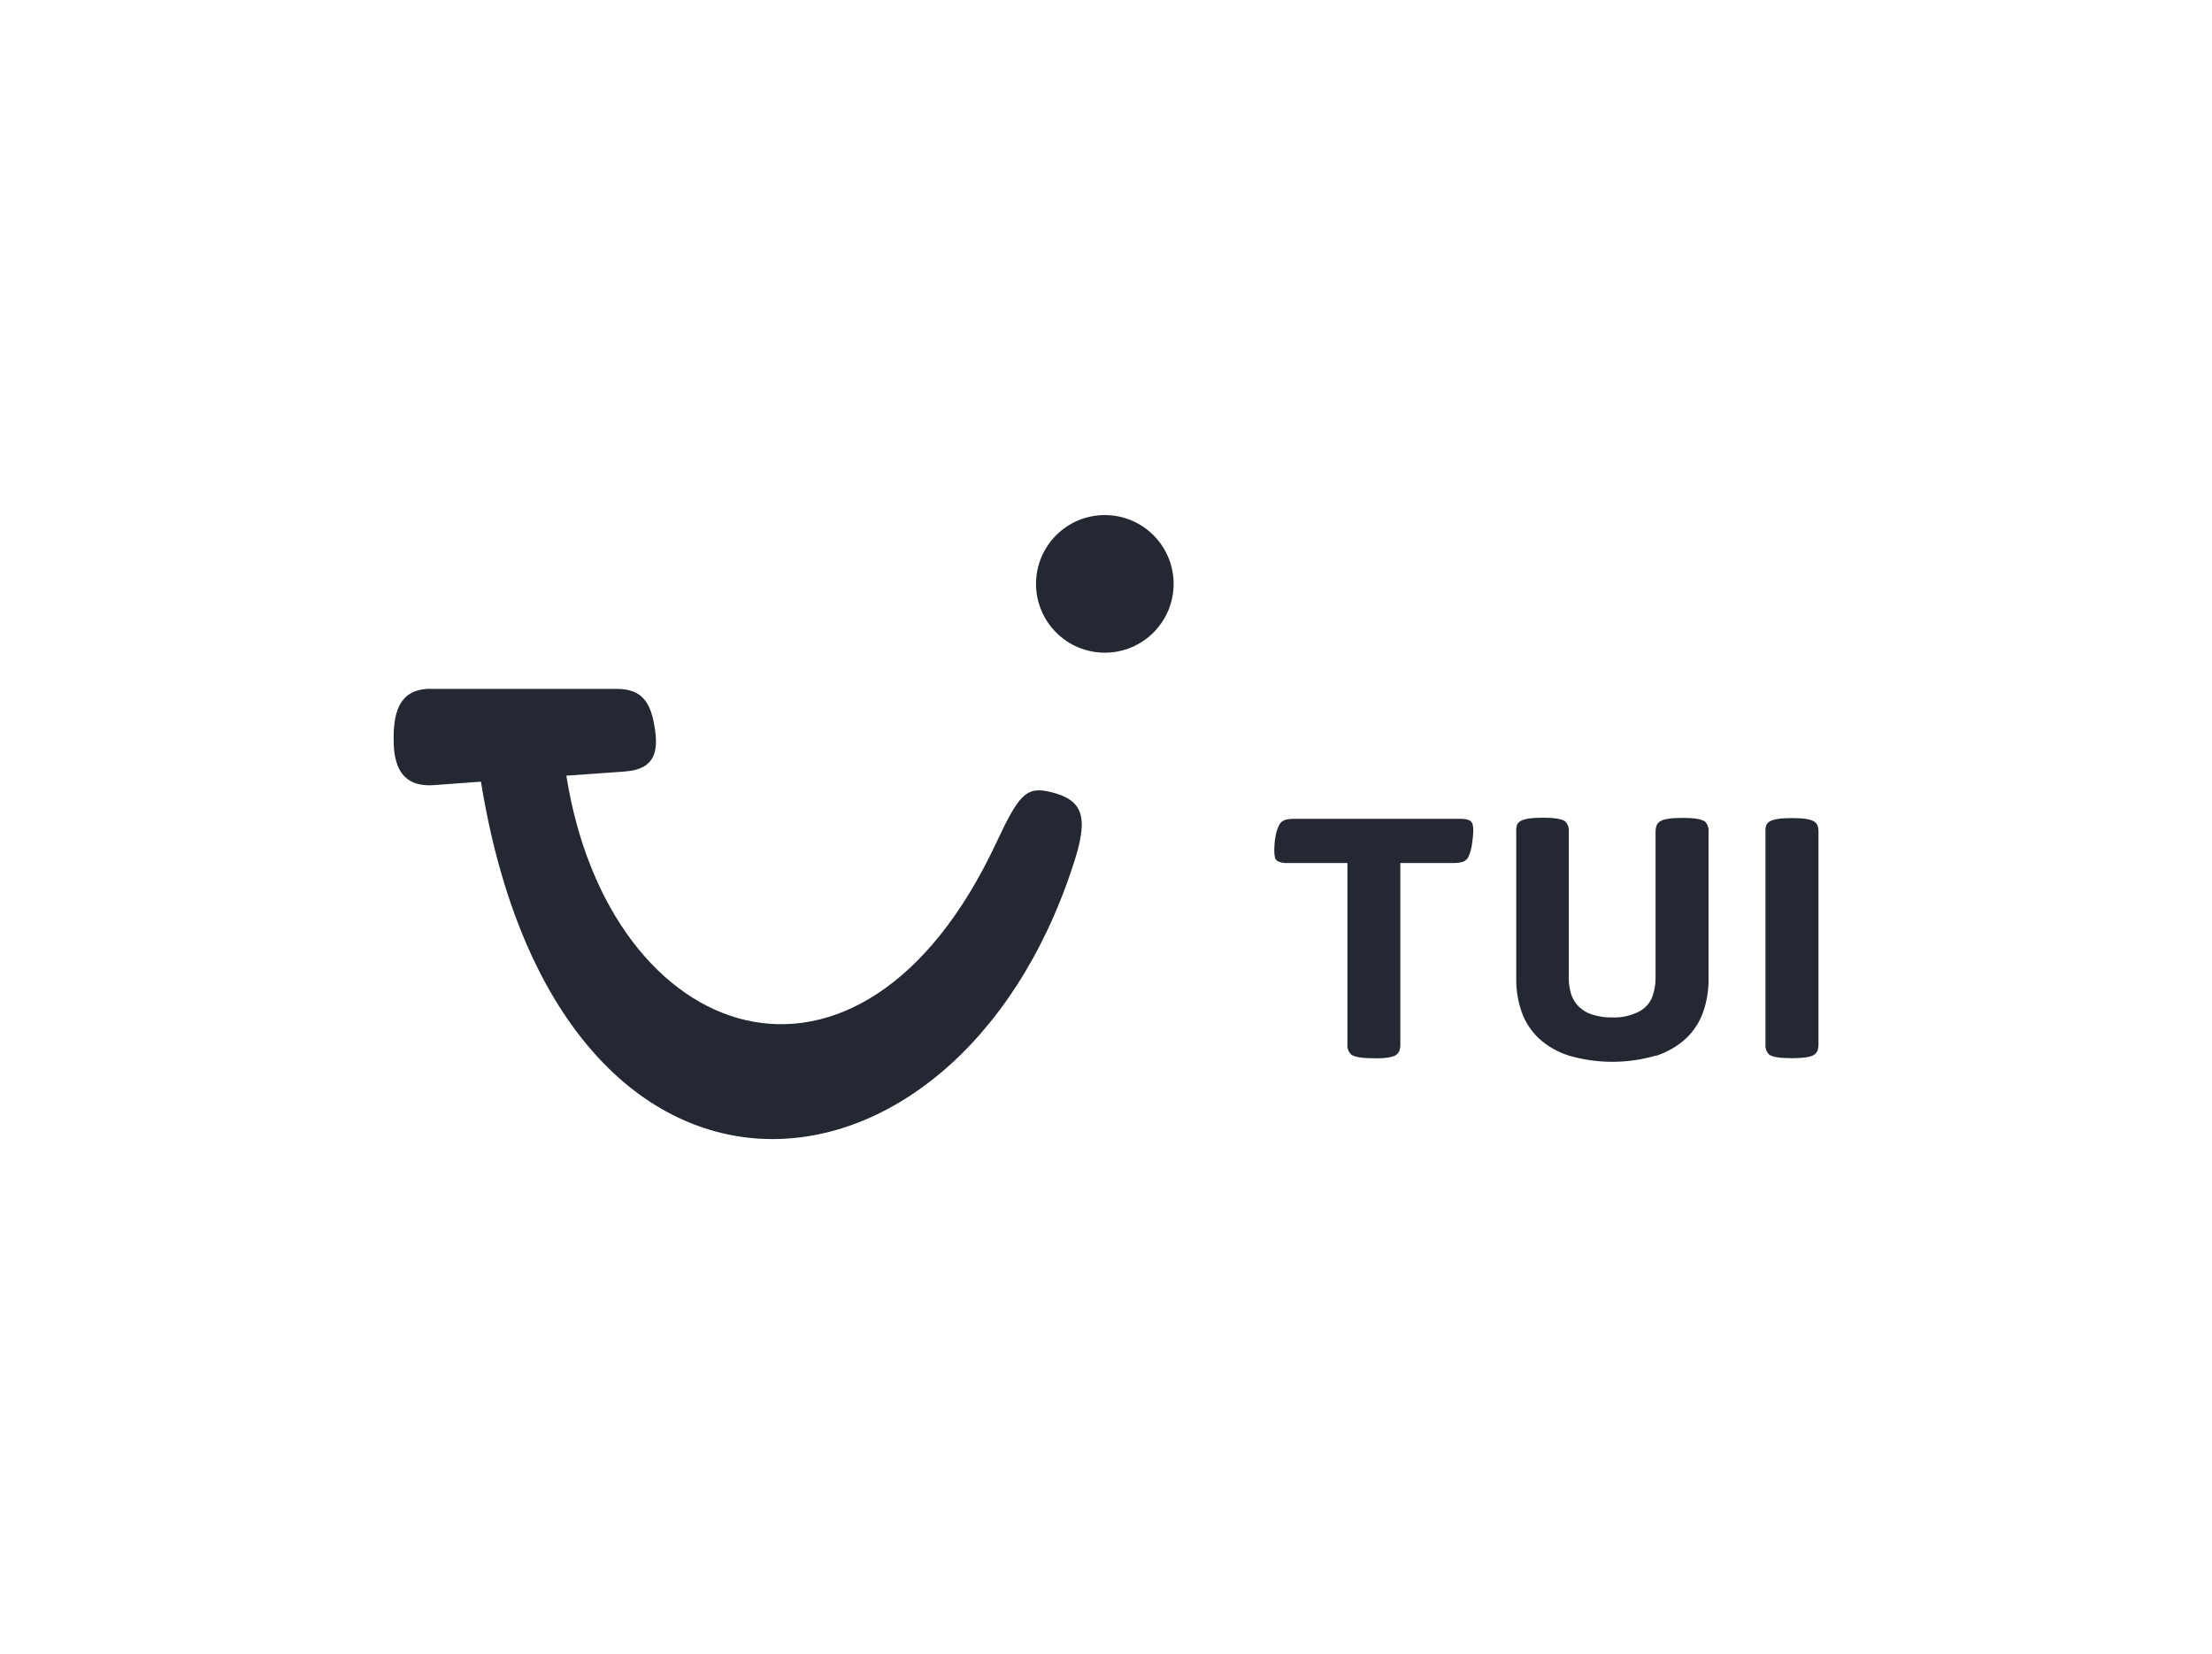 <?xml version="1.0" encoding="UTF-8"?><svg id="Layer_1" xmlns="http://www.w3.org/2000/svg" viewBox="0 0 243.72 182.23"><defs><style>.cls-1{fill:#232832;}</style></defs><path class="cls-1" d="M199.91,116.18c.14-.11.26-.26.34-.43.08-.23.12-.47.11-.72v-23.38c.01-.25-.02-.49-.11-.73-.07-.16-.19-.3-.34-.4-.36-.27-1.18-.4-2.46-.4s-2.12.13-2.51.4c-.15.1-.26.24-.34.4-.07.23-.1.48-.08.73v23.39c-.04.42.11.83.4,1.13.36.27,1.19.4,2.51.4s2.14-.13,2.48-.4ZM182.46,116.31c1.22-.39,2.35-1.04,3.3-1.91.85-.8,1.5-1.8,1.89-2.9.41-1.17.61-2.4.6-3.64v-16.21c.05-.42-.1-.85-.4-1.15-.38-.27-1.2-.4-2.46-.4s-2.15.13-2.51.4c-.15.1-.27.24-.34.4-.09.24-.13.49-.13.74v16.16c0,.67-.12,1.33-.34,1.96-.26.72-.79,1.31-1.46,1.66-.92.48-1.95.71-2.98.66-.74.02-1.48-.09-2.19-.31-.55-.17-1.06-.47-1.48-.87-.38-.38-.67-.84-.84-1.36-.18-.56-.27-1.16-.27-1.75v-16.16c.05-.42-.1-.85-.4-1.15-.38-.27-1.2-.4-2.46-.4s-2.15.13-2.51.4c-.15.1-.27.24-.34.4-.07.24-.1.49-.08.74v16.23c-.01,1.24.19,2.47.6,3.64.39,1.1,1.04,2.09,1.89,2.9.95.86,2.07,1.5,3.28,1.89,3.15.92,6.49.92,9.63,0h0ZM153.87,116.18c.14-.11.25-.26.32-.43.07-.23.11-.47.1-.72v-19.96h5.83c.35,0,.71-.03,1.05-.13.27-.09.5-.29.62-.55.21-.45.34-.94.4-1.43.08-.49.13-.98.14-1.47,0-.24-.02-.47-.08-.7-.05-.17-.16-.31-.31-.4-.13-.07-.26-.12-.4-.14-.25-.04-.51-.05-.76-.05h-18.16c-.35,0-.71.03-1.05.13-.27.09-.5.29-.63.55-.2.4-.34.82-.4,1.26-.1.53-.14,1.07-.14,1.62,0,.24.02.48.08.72.05.17.17.31.32.4.37.16.77.22,1.17.19h6.49v19.96c-.05.43.12.86.44,1.15.36.27,1.19.4,2.51.4,1.27.02,2.09-.12,2.46-.4h0Z"/><path class="cls-1" d="M47.44,75.89h20.44c2.02,0,3.51.63,4.11,3.48.66,3.16.4,5.37-3.17,5.62l-6.42.46c4.73,29.82,32.32,39.55,47.36,7.41,2.49-5.32,3.3-6.28,6.02-5.61,3.69.92,4.2,2.83,2.42,8.17-12.98,39.61-56.64,43.58-65.21-9.31l-5.21.38c-4.24.3-4.41-3.27-4.41-5.26,0-3.94,1.46-5.35,4.07-5.35Z"/><circle class="cls-1" cx="121.73" cy="64.32" r="7.58"/></svg>